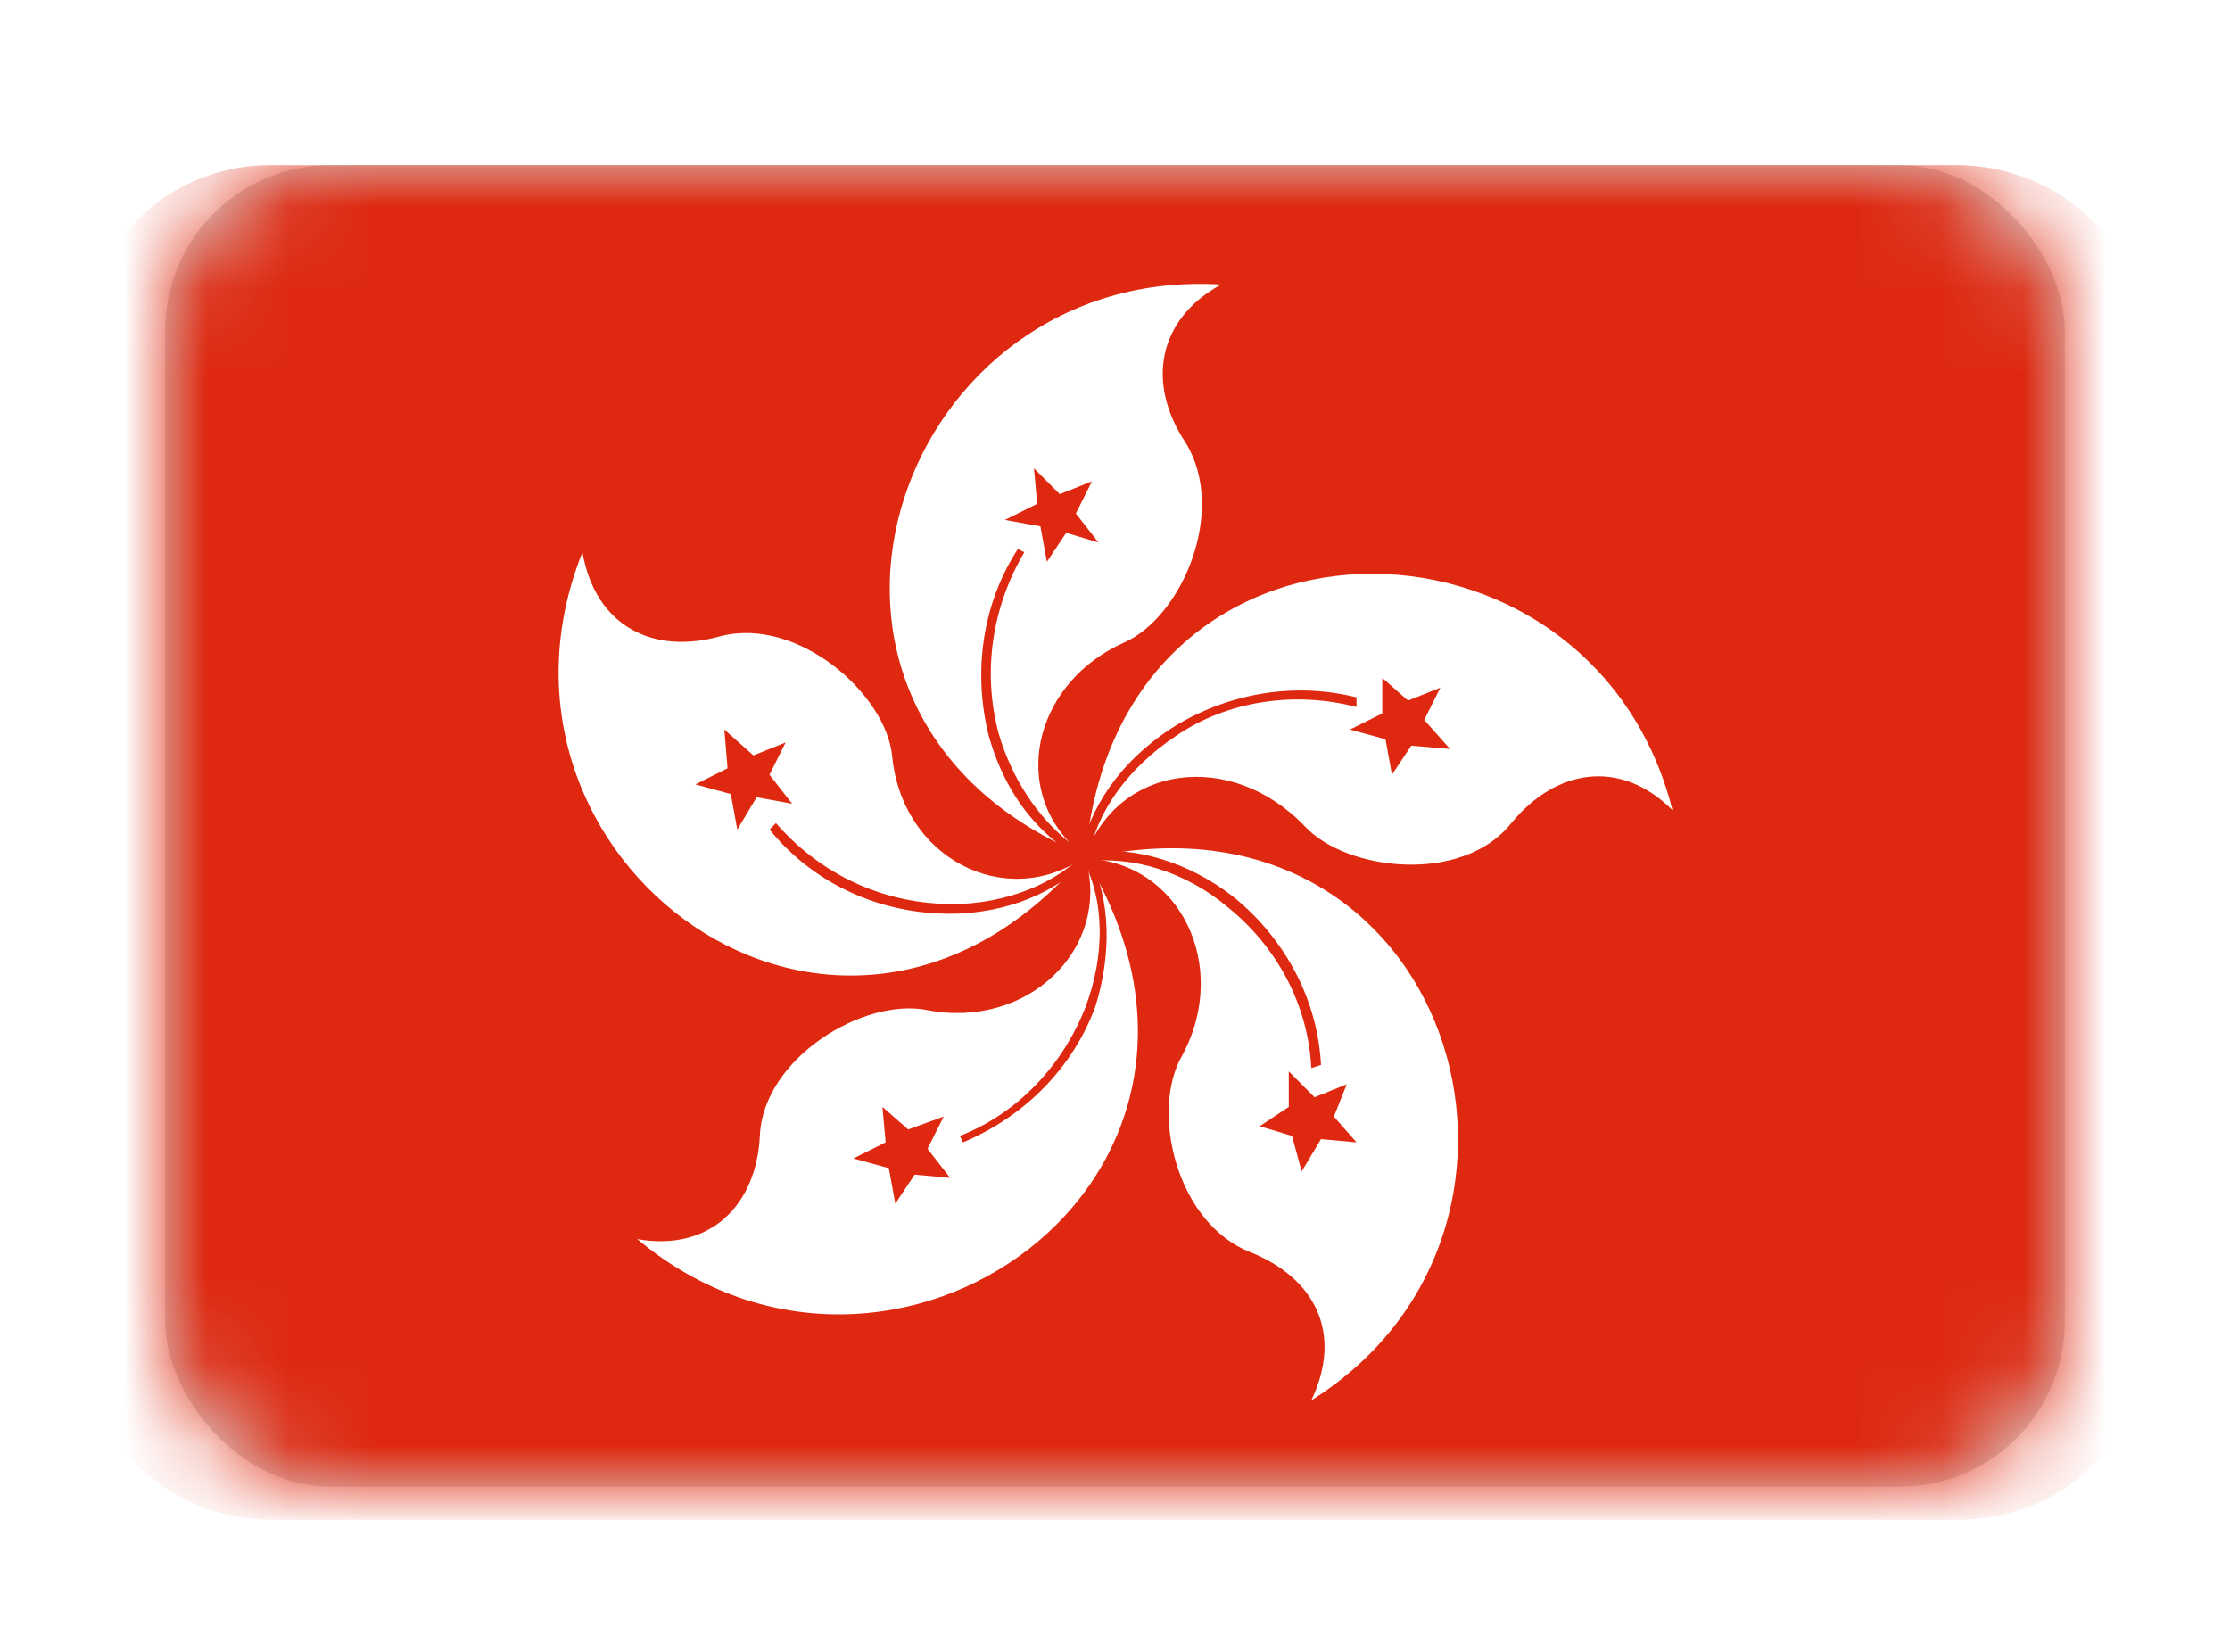<?xml version="1.0" encoding="UTF-8"?>
<svg width="27px" height="20px" viewBox="0 0 27 20" version="1.1" xmlns="http://www.w3.org/2000/svg" xmlns:xlink="http://www.w3.org/1999/xlink">
    <!-- Generator: Sketch 54.1 (76490) - https://sketchapp.com -->
    <title>hkd_s</title>
    <desc>Created with Sketch.</desc>
    <defs>
        <filter x="-17.4%" y="-25.0%" width="134.8%" height="150.0%" filterUnits="objectBoundingBox" id="filter-1">
            <feOffset dx="0" dy="0" in="SourceAlpha" result="shadowOffsetOuter1"></feOffset>
            <feGaussianBlur stdDeviation="1" in="shadowOffsetOuter1" result="shadowBlurOuter1"></feGaussianBlur>
            <feColorMatrix values="0 0 0 0 0.6   0 0 0 0 0.6   0 0 0 0 0.6  0 0 0 0.5 0" type="matrix" in="shadowBlurOuter1" result="shadowMatrixOuter1"></feColorMatrix>
            <feMerge>
                <feMergeNode in="shadowMatrixOuter1"></feMergeNode>
                <feMergeNode in="SourceGraphic"></feMergeNode>
            </feMerge>
        </filter>
        <rect id="path-2" x="0" y="0" width="23" height="16" rx="2"></rect>
    </defs>
    <g id="页面1" stroke="none" stroke-width="1" fill="none" fill-rule="evenodd">
        <g id="手机" transform="translate(-51, -563)">
            <g id="编组-24" transform="translate(53, 563)">
                <g id="hkd_s" filter="url(#filter-1)" transform="translate(0, 2)">
                    <mask id="mask-3" fill="white">
                        <use xlink:href="#path-2"></use>
                    </mask>
                    <use id="Mask" fill="#D8D8D8" xlink:href="#path-2"></use>
                    <g id="Hong-Kong" mask="url(#mask-3)">
                        <g transform="translate(-1, 0)">
                            <path d="M2.265,0 L22.686,0 C23.975,0 24.99,1.015 24.99,2.226 L24.99,14.174 C24.99,15.424 23.975,16.4 22.725,16.4 L2.265,16.4 C1.015,16.4 0,15.385 0,14.174 L0,2.226 C0,1.015 1.015,0 2.265,0 Z" id="路径" fill="#DE2910" fill-rule="evenodd"></path>
                            <path d="M13.784,1.445 C9.918,1.21 8.083,6.326 11.792,8.2 C11.402,7.887 11.128,7.458 10.972,6.911 C10.777,6.13 10.894,5.31 11.324,4.647 L11.402,4.686 C11.011,5.349 10.894,6.13 11.089,6.872 C11.246,7.419 11.558,7.887 11.948,8.2 C11.246,7.458 11.558,6.248 12.612,5.779 C13.315,5.467 13.862,4.178 13.354,3.358 C12.886,2.655 13.003,1.874 13.784,1.445 L13.784,1.445 Z M11.909,4.451 L11.675,4.803 L11.597,4.373 L11.167,4.295 L11.558,4.1 L11.519,3.67 L11.831,3.983 L12.222,3.827 L12.026,4.217 L12.3,4.569 L11.909,4.451 L11.909,4.451 Z" id="形状" fill="#FFFFFF" fill-rule="nonzero"></path>
                            <path d="M12.144,8.356 C12.534,3.866 18.274,3.944 19.25,7.809 C18.625,7.185 17.844,7.302 17.298,7.966 C16.712,8.707 15.306,8.551 14.799,8.005 C13.901,7.068 12.534,7.263 12.144,8.356 L12.144,8.356 Z" id="路径" fill="#FFFFFF" fill-rule="evenodd"></path>
                            <path d="M16.244,6.716 L16.439,6.326 L16.048,6.482 L15.736,6.208 L15.736,6.638 L15.345,6.833 L15.775,6.95 L15.853,7.38 L16.087,7.028 L16.556,7.068 L16.244,6.716 Z M15.424,6.443 C14.643,6.248 13.823,6.404 13.159,6.833 C12.573,7.224 12.183,7.77 12.066,8.395 L12.183,8.395 C12.261,7.848 12.651,7.302 13.237,6.911 C13.862,6.482 14.682,6.365 15.424,6.56 L15.424,6.443 Z" id="形状" fill="#DE2910" fill-rule="nonzero"></path>
                            <path d="M12.144,8.395 C16.556,7.38 18.235,12.846 14.877,14.955 C15.267,14.135 14.916,13.471 14.135,13.159 C13.237,12.807 12.925,11.441 13.315,10.777 C13.901,9.684 13.276,8.434 12.144,8.395 L12.144,8.395 Z" id="路径" fill="#FFFFFF" fill-rule="evenodd"></path>
                            <path d="M15.15,11.519 L15.306,11.128 L14.916,11.285 L14.604,10.972 L14.604,11.402 L14.252,11.636 L14.643,11.753 L14.76,12.183 L14.994,11.792 L15.424,11.831 L15.15,11.519 Z M14.994,10.894 C14.955,10.113 14.565,9.371 13.94,8.864 C13.393,8.434 12.729,8.239 12.144,8.317 L12.144,8.434 C12.69,8.356 13.354,8.551 13.862,8.981 C14.447,9.449 14.838,10.152 14.877,10.933 L14.994,10.894 L14.994,10.894 Z" id="形状" fill="#DE2910" fill-rule="nonzero"></path>
                            <path d="M12.144,8.395 C14.486,12.261 9.801,15.58 6.716,13.003 C7.614,13.159 8.161,12.573 8.2,11.753 C8.239,10.816 9.449,10.074 10.23,10.23 C11.441,10.465 12.456,9.488 12.144,8.395 L12.144,8.395 Z" id="路径" fill="#FFFFFF" fill-rule="evenodd"></path>
                            <path d="M10.426,11.519 L9.996,11.675 L9.684,11.402 L9.723,11.831 L9.332,12.026 L9.762,12.144 L9.84,12.573 L10.074,12.222 L10.504,12.261 L10.23,11.909 L10.426,11.519 Z M12.183,8.356 L12.105,8.395 C12.378,8.903 12.378,9.567 12.144,10.191 C11.87,10.894 11.324,11.48 10.621,11.753 L10.66,11.831 C11.402,11.519 11.987,10.933 12.261,10.191 C12.456,9.567 12.456,8.903 12.183,8.356 Z" id="形状" fill="#DE2910" fill-rule="nonzero"></path>
                            <path d="M12.105,8.395 C9.137,11.831 4.569,8.395 6.052,4.686 C6.208,5.584 6.911,5.935 7.731,5.701 C8.668,5.467 9.723,6.404 9.801,7.146 C9.918,8.395 11.167,9.02 12.105,8.395 Z" id="路径" fill="#FFFFFF" fill-rule="evenodd"></path>
                            <path d="M8.317,7.38 L8.512,6.989 L8.122,7.146 L7.77,6.833 L7.809,7.302 L7.419,7.497 L7.848,7.614 L7.927,8.044 L8.161,7.653 L8.59,7.731 L8.317,7.38 Z M12.105,8.356 C11.714,8.747 11.05,8.981 10.387,8.942 C9.606,8.903 8.903,8.551 8.395,7.966 L8.317,8.044 C8.825,8.668 9.567,9.02 10.347,9.059 C11.05,9.098 11.714,8.864 12.144,8.434 L12.105,8.356 Z" id="形状" fill="#DE2910" fill-rule="nonzero"></path>
                        </g>
                    </g>
                </g>
            </g>
        </g>
    </g>
</svg>
